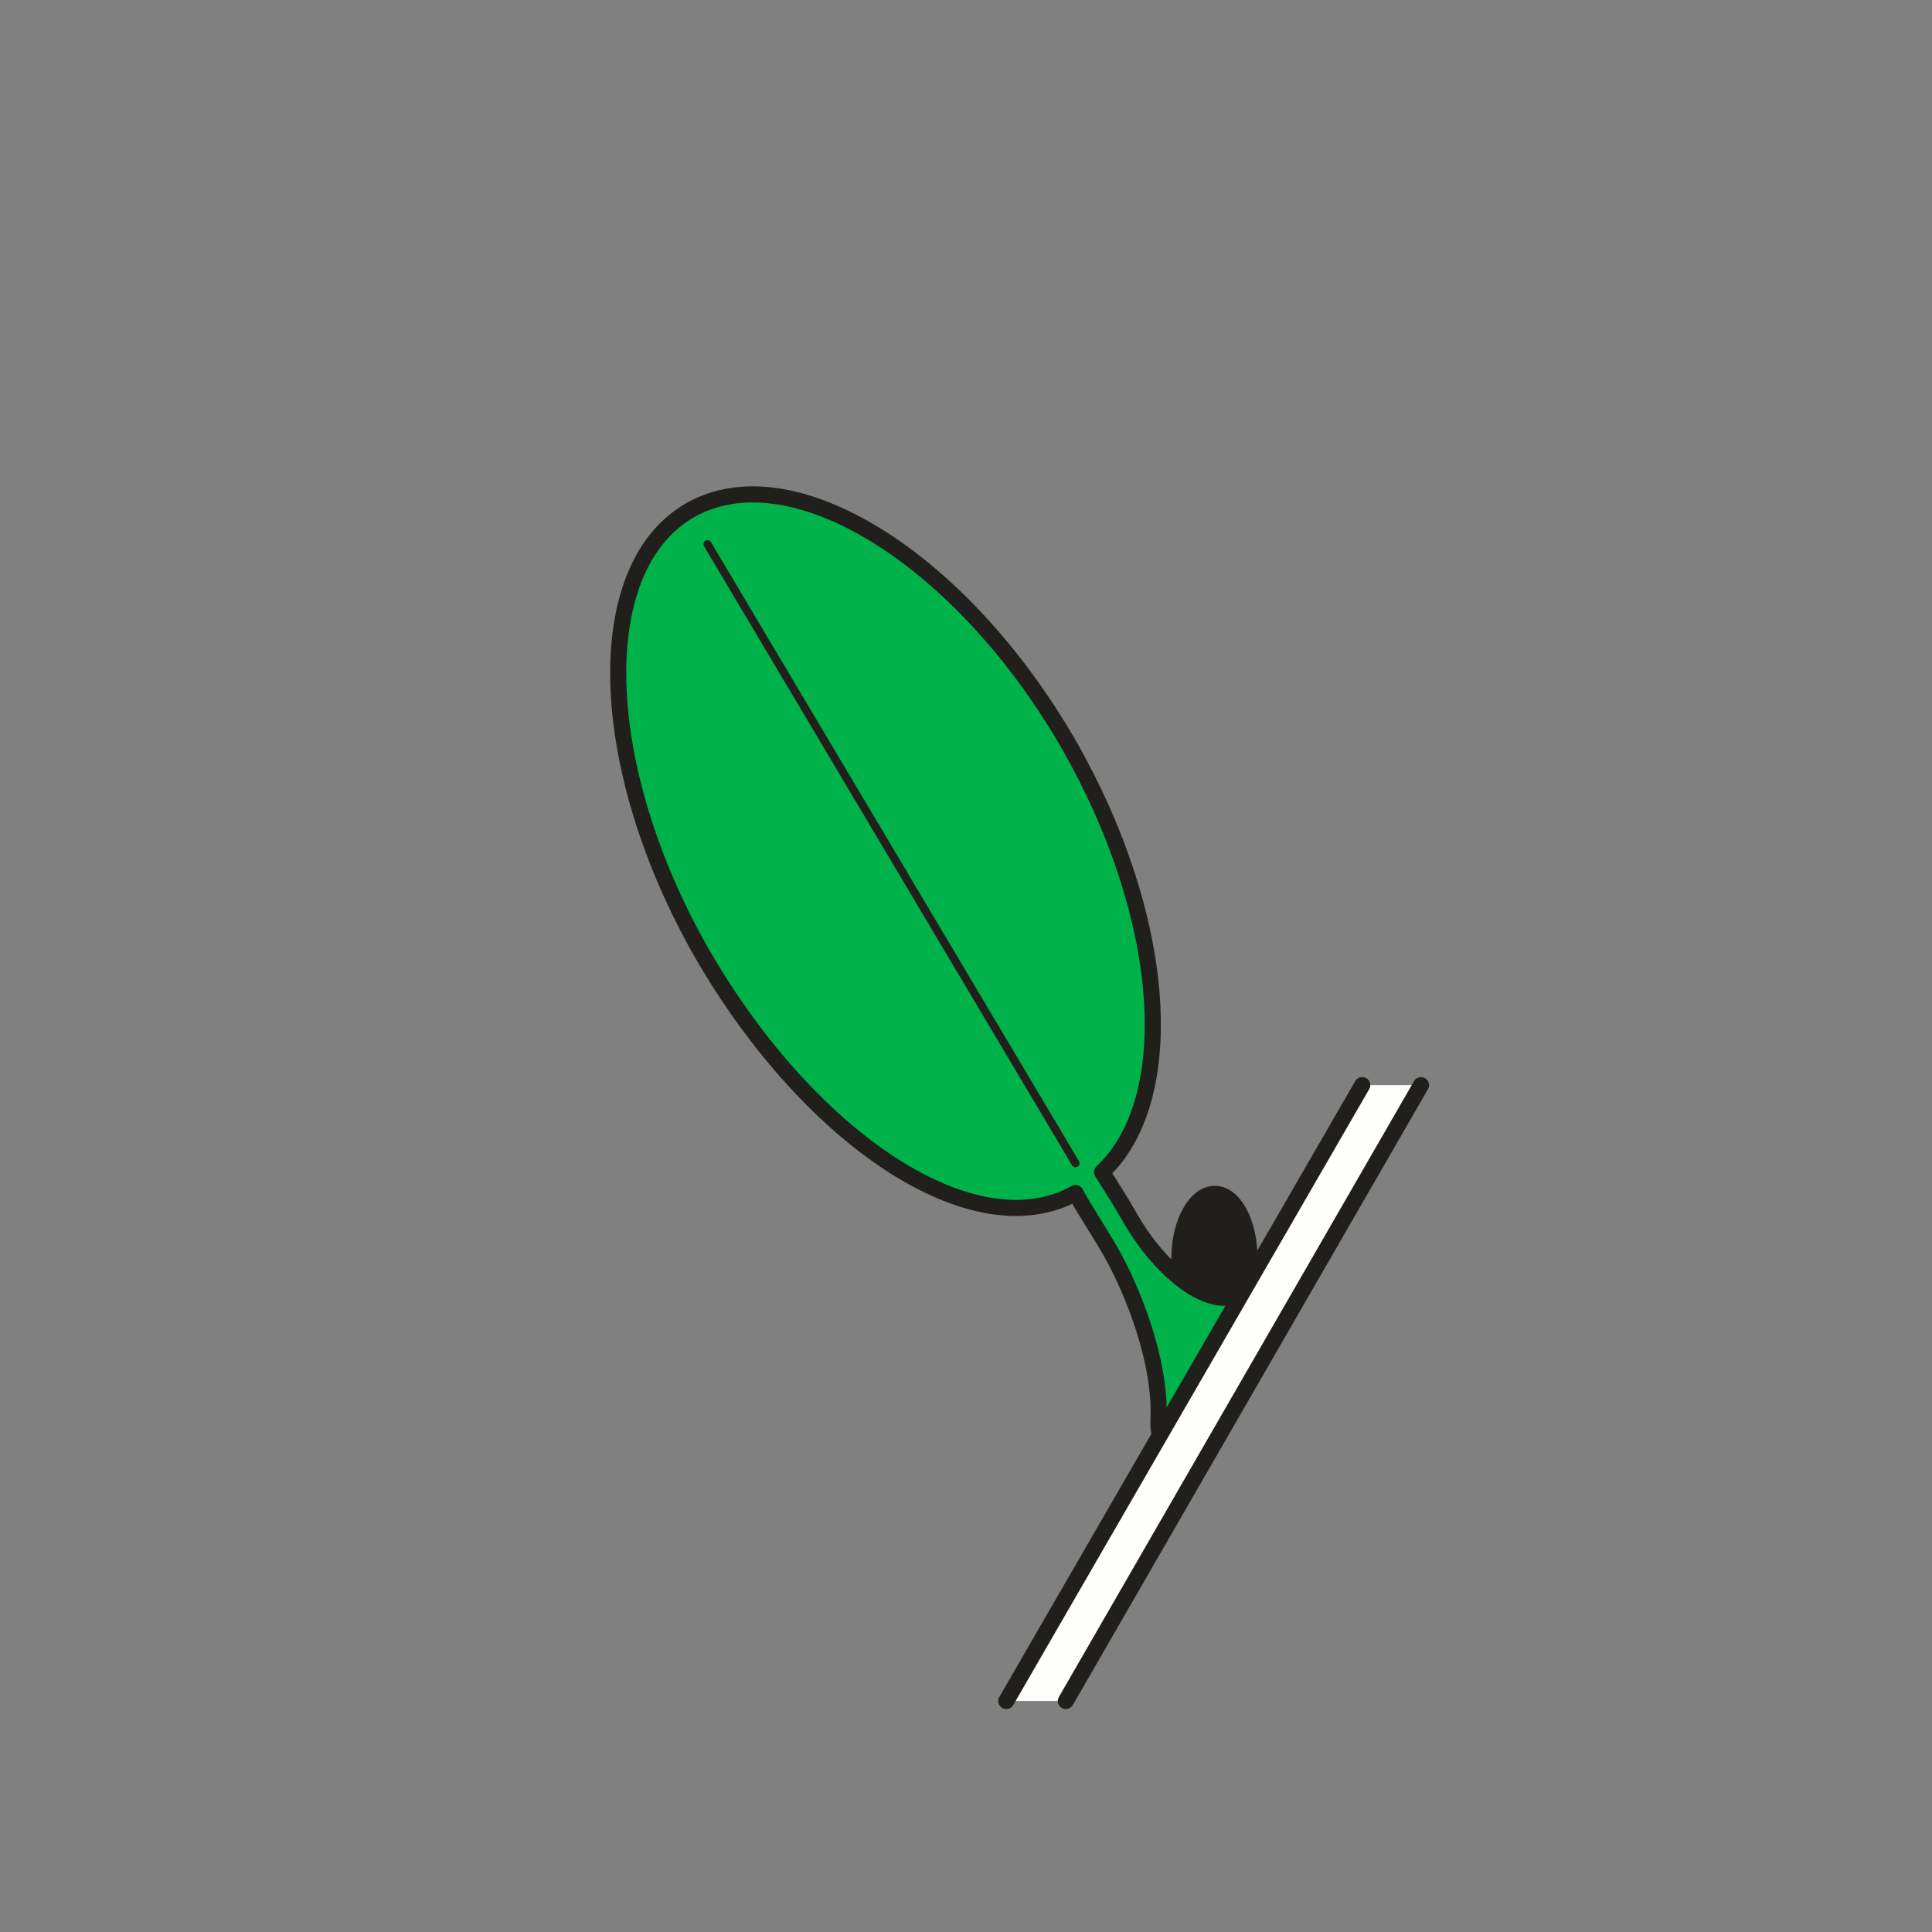 <?xml version="1.0" encoding="utf-8"?>
<!-- Generator: Adobe Illustrator 16.0.4, SVG Export Plug-In . SVG Version: 6.00 Build 0)  -->
<!DOCTYPE svg PUBLIC "-//W3C//DTD SVG 1.1//EN" "http://www.w3.org/Graphics/SVG/1.1/DTD/svg11.dtd">
<svg version="1.1" id="Ebene_1" xmlns="http://www.w3.org/2000/svg" xmlns:xlink="http://www.w3.org/1999/xlink" x="0px" y="0px"
	 width="68.031px" height="68.032px" viewBox="0 0 68.031 68.032" enable-background="new 0 0 68.031 68.032" xml:space="preserve">
<rect x="0" y="0" width="68.031" height="68.032" fill="#808080" stroke="none"/>
<rect y="0" fill="none" width="68.032" height="68.032"/>
<g>
	<defs>
		<rect id="SVGID_1_" y="0.001" width="68.031" height="68.031"/>
	</defs>
	<clipPath id="SVGID_2_">
		<use xlink:href="#SVGID_1_"  overflow="visible"/>
	</clipPath>
	<path clip-path="url(#SVGID_2_)" fill-rule="evenodd" clip-rule="evenodd" fill="#211F1B" d="M42.778,42.039
		c0.681,0,1.219,1.021,1.219,2.268c0,1.275-0.538,2.295-1.219,2.295s-1.248-1.02-1.248-2.295
		C41.53,43.059,42.098,42.039,42.778,42.039"/>
	
		<path clip-path="url(#SVGID_2_)" fill="none" stroke="#211F1B" stroke-width="0.567" stroke-linecap="round" stroke-linejoin="round" stroke-miterlimit="10" d="
		M42.778,42.039c0.681,0,1.219,1.021,1.219,2.268c0,1.275-0.538,2.295-1.219,2.295s-1.248-1.02-1.248-2.295
		C41.53,43.059,42.098,42.039,42.778,42.039z"/>
	<path clip-path="url(#SVGID_2_)" fill-rule="evenodd" clip-rule="evenodd" fill="#00B24A" d="M38.808,41.273
		c0.284,0.453,0.652,1.021,1.021,1.673c0.852,1.473,2.298,2.862,3.432,2.749c1.106-0.113-0.623,2.608-0.794,2.948
		c-0.198,0.312-1.758,3.288-1.673,1.304c0.085-1.985-0.879-4.479-1.729-5.952c-0.482-0.823-0.907-1.447-1.191-1.985
		c-3.545,1.985-9.33-1.842-13.128-8.39c-3.772-6.577-3.999-13.607-0.454-15.648c3.544-2.041,9.528,1.644,13.328,8.22
		C41.105,32.259,41.559,38.694,38.808,41.273"/>
	
		<path clip-path="url(#SVGID_2_)" fill="none" stroke="#211F1B" stroke-width="0.567" stroke-linecap="round" stroke-linejoin="round" stroke-miterlimit="10" d="
		M38.808,41.273c0.284,0.453,0.652,1.021,1.021,1.673c0.852,1.473,2.298,2.862,3.432,2.749c1.106-0.113-0.623,2.608-0.794,2.948
		c-0.198,0.312-1.758,3.288-1.673,1.304c0.085-1.985-0.879-4.479-1.729-5.952c-0.482-0.823-0.907-1.447-1.191-1.985
		c-3.545,1.985-9.33-1.842-13.128-8.39c-3.772-6.577-3.999-13.607-0.454-15.648c3.544-2.041,9.528,1.644,13.328,8.22
		C41.105,32.259,41.559,38.694,38.808,41.273z"/>
	<polygon clip-path="url(#SVGID_2_)" fill-rule="evenodd" clip-rule="evenodd" fill="#FEFEFC" points="35.434,59.897 47.968,38.21 
		50.038,38.21 37.532,59.897 	"/>
	
		<line clip-path="url(#SVGID_2_)" fill="none" stroke="#211F1B" stroke-width="0.567" stroke-linecap="round" stroke-linejoin="round" stroke-miterlimit="10" x1="35.434" y1="59.897" x2="47.968" y2="38.21"/>
	
		<line clip-path="url(#SVGID_2_)" fill="none" stroke="#211F1B" stroke-width="0.567" stroke-linecap="round" stroke-linejoin="round" stroke-miterlimit="10" x1="50.037" y1="38.211" x2="37.532" y2="59.897"/>
	
		<line clip-path="url(#SVGID_2_)" fill="none" stroke="#211F1B" stroke-width="0.283" stroke-linecap="round" stroke-linejoin="round" stroke-miterlimit="10" x1="24.913" y1="19.162" x2="37.872" y2="40.961"/>
</g>
</svg>
